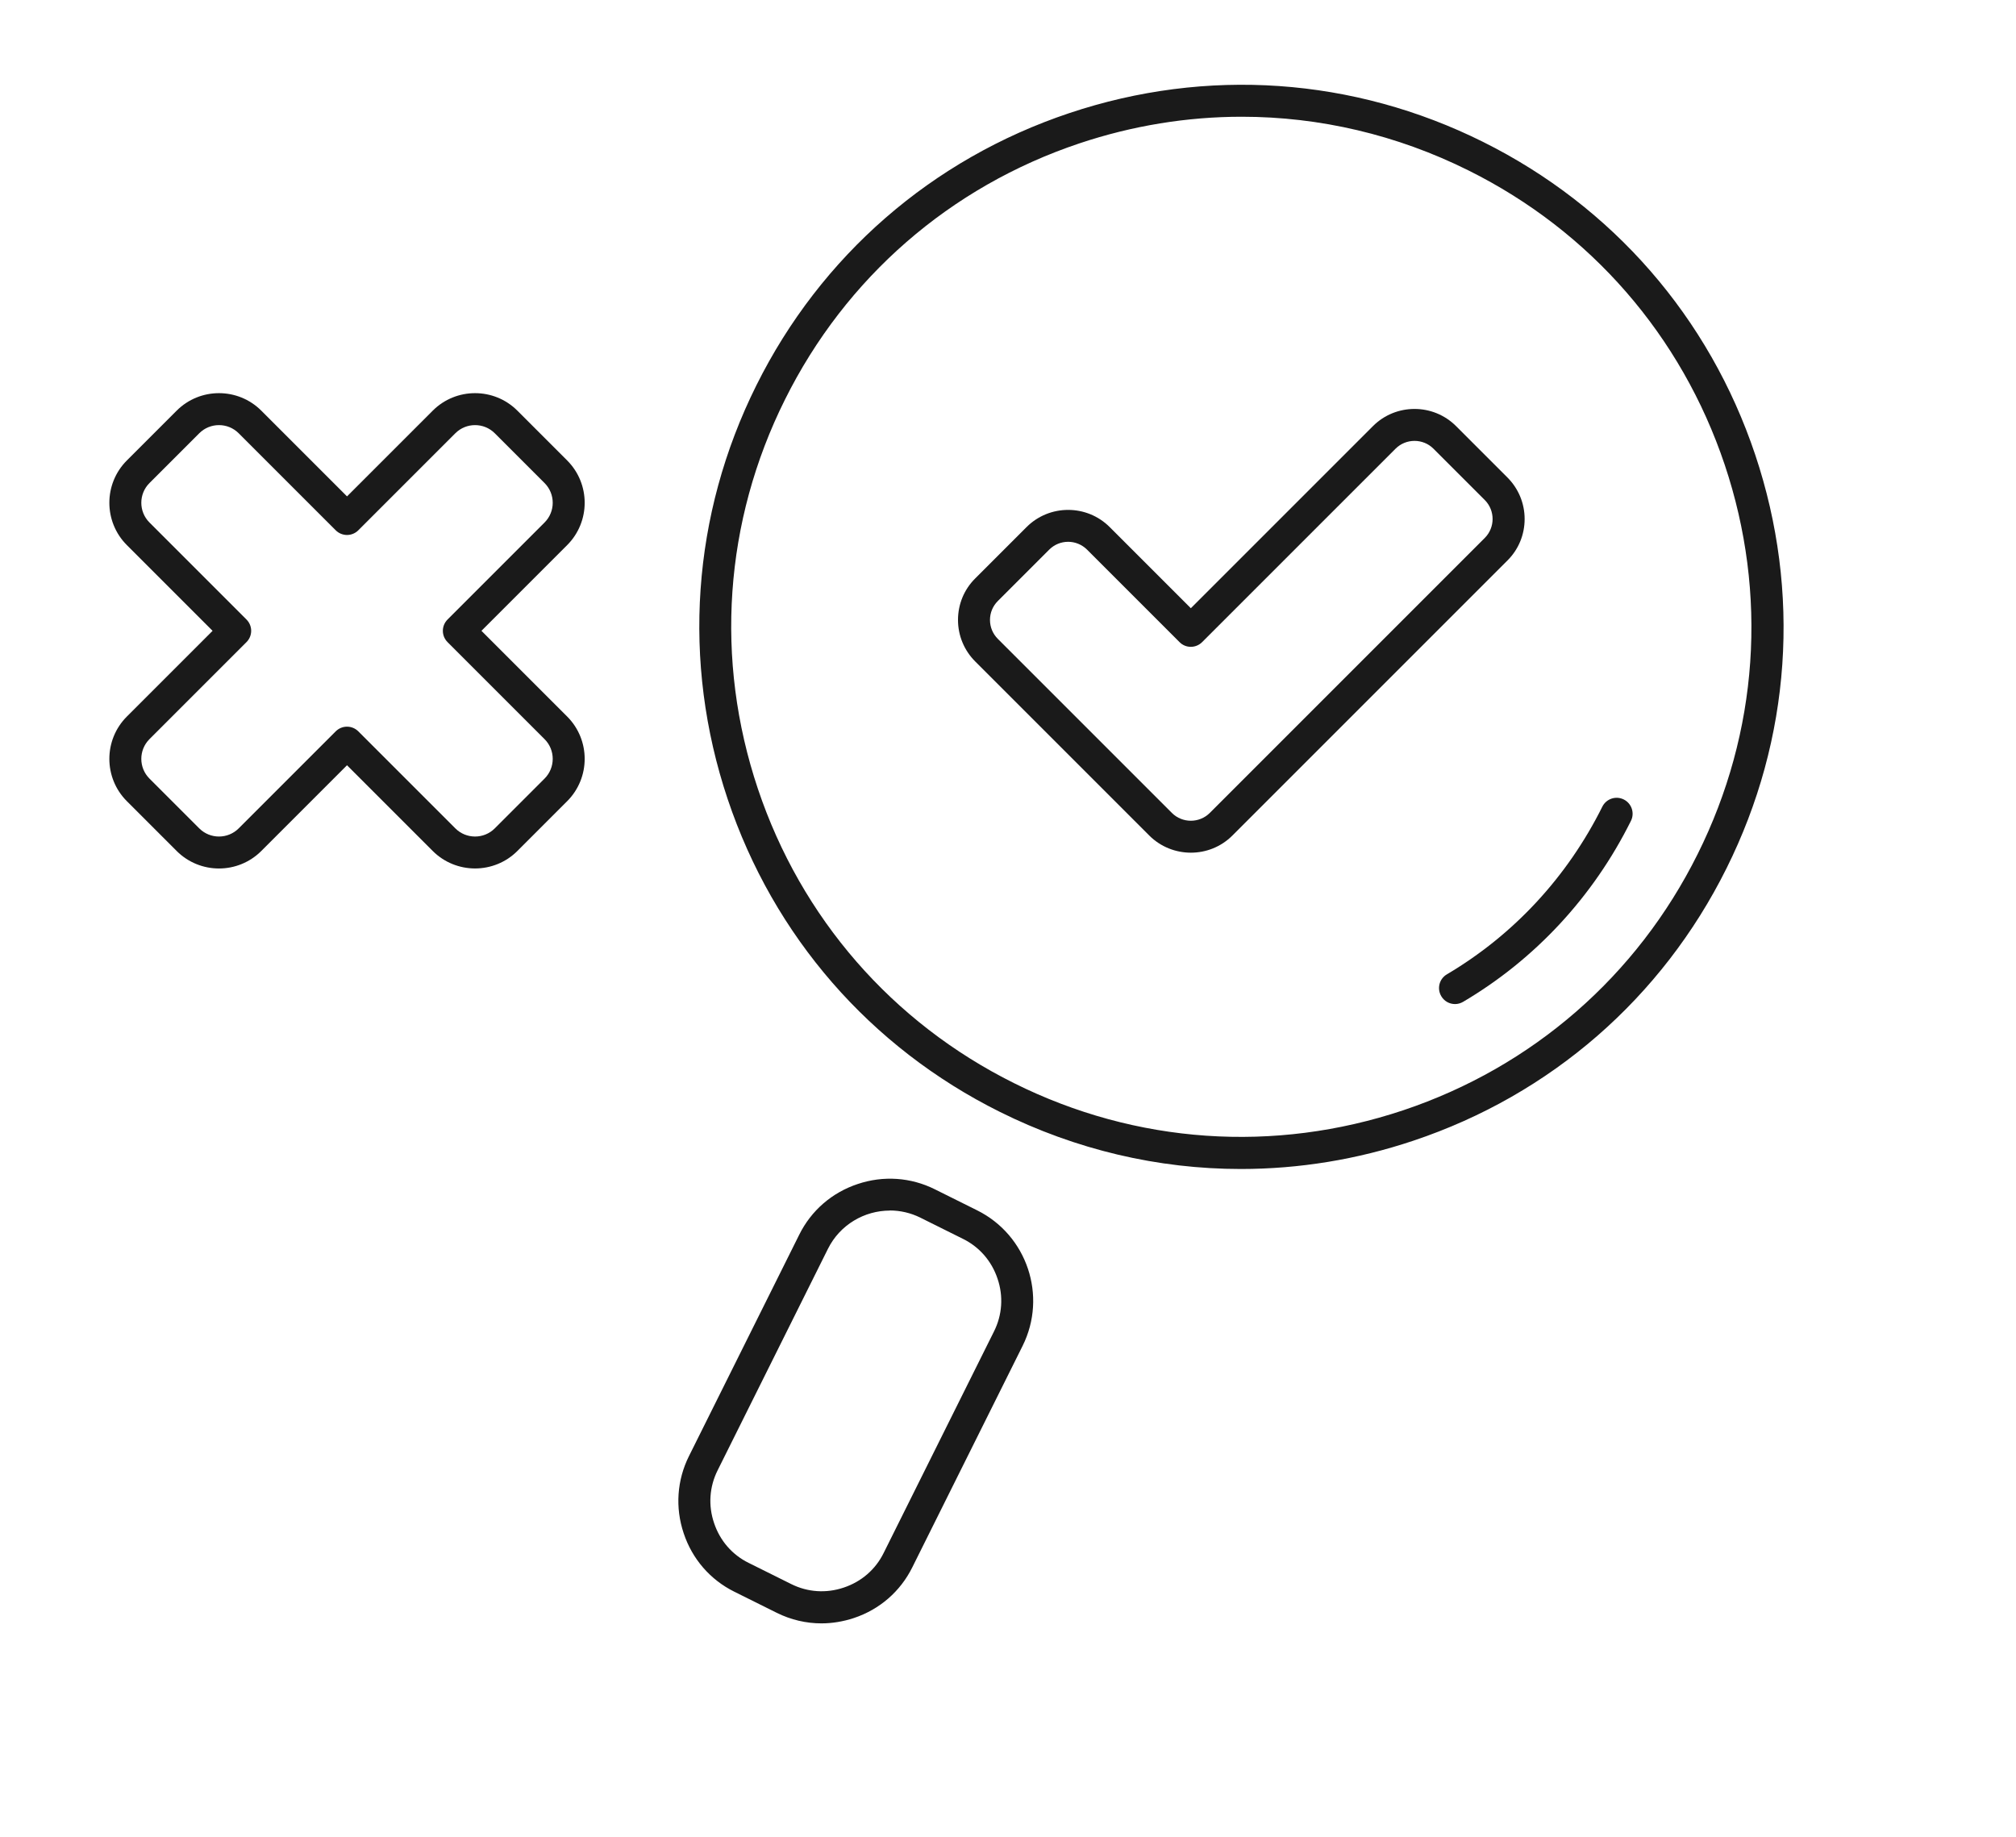 <?xml version="1.0" encoding="UTF-8"?>
<svg id="_ëÎÓÈ_1" data-name="ëÎÓÈ 1" xmlns="http://www.w3.org/2000/svg" viewBox="0 0 189.1 172.29">
  <defs>
    <style>
      .cls-1 {
        fill: #1a1a1a;
        stroke-width: 0px;
      }
    </style>
  </defs>
  <g>
    <g>
      <path class="cls-1" d="M116.39,109.65c-7.76,0-15.46-1.8-22.61-5.36-12.15-6.05-21.22-16.47-25.53-29.35-4.31-12.87-3.35-26.65,2.7-38.8h0c6.05-12.15,16.47-21.22,29.35-25.53,12.87-4.31,26.65-3.36,38.81,2.7,12.15,6.05,21.22,16.47,25.53,29.35,4.31,12.87,3.36,26.65-2.7,38.8-6.05,12.15-16.47,21.22-29.35,25.53-5.3,1.78-10.76,2.66-16.2,2.66ZM116.48,10.95c-5.11,0-10.25.83-15.24,2.5-12.11,4.06-21.92,12.59-27.61,24.03h0c-5.7,11.43-6.6,24.4-2.54,36.51,4.06,12.11,12.59,21.92,24.03,27.61,11.43,5.7,24.4,6.59,36.51,2.54,12.11-4.06,21.92-12.59,27.61-24.03,5.7-11.43,6.6-24.4,2.54-36.51-4.06-12.11-12.59-21.92-24.03-27.61-6.72-3.35-13.98-5.04-21.27-5.04ZM72.29,36.81h0,0Z"/>
      <path class="cls-1" d="M136.48,94.18c-.51,0-1.01-.26-1.29-.74-.42-.71-.19-1.63.53-2.05,6.26-3.7,11.3-9.14,14.58-15.73.37-.74,1.27-1.04,2.01-.67.74.37,1.04,1.27.67,2.01-3.54,7.11-8.98,12.98-15.74,16.97-.24.14-.5.21-.76.21Z"/>
      <path class="cls-1" d="M77.06,152.27c-1.44,0-2.87-.33-4.2-.99l-3.98-1.98c-2.26-1.12-3.95-3.07-4.75-5.48-.81-2.41-.63-4.98.49-7.23l10.35-20.78c1.12-2.26,3.07-3.95,5.48-4.75,2.41-.81,4.98-.63,7.23.49l3.98,1.98c4.68,2.33,6.59,8.03,4.26,12.71l-10.35,20.78c-1.12,2.26-3.07,3.95-5.48,4.75-1,.33-2.02.5-3.04.5ZM83.47,113.55c-2.38,0-4.68,1.32-5.81,3.59l-10.35,20.78c-.77,1.54-.89,3.3-.33,4.94.55,1.65,1.7,2.98,3.25,3.74h0l3.98,1.98c1.54.77,3.29.89,4.94.33,1.65-.55,2.98-1.7,3.74-3.25l10.35-20.78c.77-1.54.89-3.3.33-4.94-.55-1.65-1.7-2.98-3.25-3.74l-3.98-1.98c-.92-.46-1.91-.68-2.88-.68Z"/>
    </g>
    <path class="cls-1" d="M111.7,79.98c-1.41,0-2.83-.54-3.9-1.61l-16.32-16.32c-1.04-1.04-1.62-2.43-1.62-3.9s.57-2.86,1.62-3.9l4.81-4.81c2.15-2.15,5.65-2.15,7.8,0l7.61,7.61,17.08-17.08c2.15-2.15,5.65-2.15,7.8,0l4.81,4.81c1.04,1.04,1.62,2.43,1.62,3.9s-.57,2.86-1.62,3.9l-25.79,25.79c-1.08,1.08-2.49,1.61-3.9,1.61ZM100.19,50.82c-.65,0-1.29.25-1.78.74l-4.81,4.81c-.48.48-.74,1.11-.74,1.78s.26,1.3.74,1.78l16.32,16.32c.98.98,2.58.98,3.56,0l25.79-25.79c.98-.98.98-2.58,0-3.56l-4.81-4.81c-.98-.98-2.58-.98-3.56,0l-18.14,18.14c-.59.59-1.54.59-2.12,0l-8.67-8.67c-.49-.49-1.14-.74-1.78-.74Z"/>
  </g>
  <path class="cls-1" d="M44.56,81.46c-1.44,0-2.88-.55-3.97-1.64l-8.04-8.04-8.04,8.04c-2.19,2.19-5.75,2.19-7.94,0l-4.67-4.67c-2.19-2.19-2.19-5.75,0-7.94l8.04-8.04-8.04-8.04c-2.19-2.19-2.19-5.75,0-7.94l4.67-4.67c2.19-2.19,5.75-2.19,7.94,0l8.04,8.04,8.04-8.04c2.19-2.19,5.75-2.19,7.94,0l4.67,4.67c2.19,2.19,2.19,5.75,0,7.94l-8.04,8.04,8.04,8.04c2.19,2.19,2.19,5.75,0,7.94l-4.67,4.67c-1.09,1.09-2.53,1.64-3.97,1.64ZM32.55,68.16c.4,0,.78.16,1.06.44l9.1,9.1c1.02,1.02,2.68,1.02,3.7,0l4.67-4.67c1.02-1.02,1.02-2.68,0-3.7l-9.1-9.1c-.28-.28-.44-.66-.44-1.06s.16-.78.44-1.06l9.1-9.1c1.02-1.02,1.02-2.68,0-3.7l-4.67-4.67c-1.02-1.02-2.68-1.02-3.7,0l-9.1,9.1c-.28.28-.66.44-1.06.44h0c-.4,0-.78-.16-1.06-.44l-9.1-9.1c-1.02-1.02-2.68-1.02-3.7,0l-4.67,4.67c-1.02,1.02-1.02,2.68,0,3.7l9.1,9.1c.28.28.44.66.44,1.06s-.16.78-.44,1.06l-9.1,9.1c-1.02,1.02-1.02,2.68,0,3.7l4.67,4.67c1.02,1.02,2.68,1.02,3.7,0l9.1-9.1c.28-.28.66-.44,1.06-.44Z"/>
</svg>